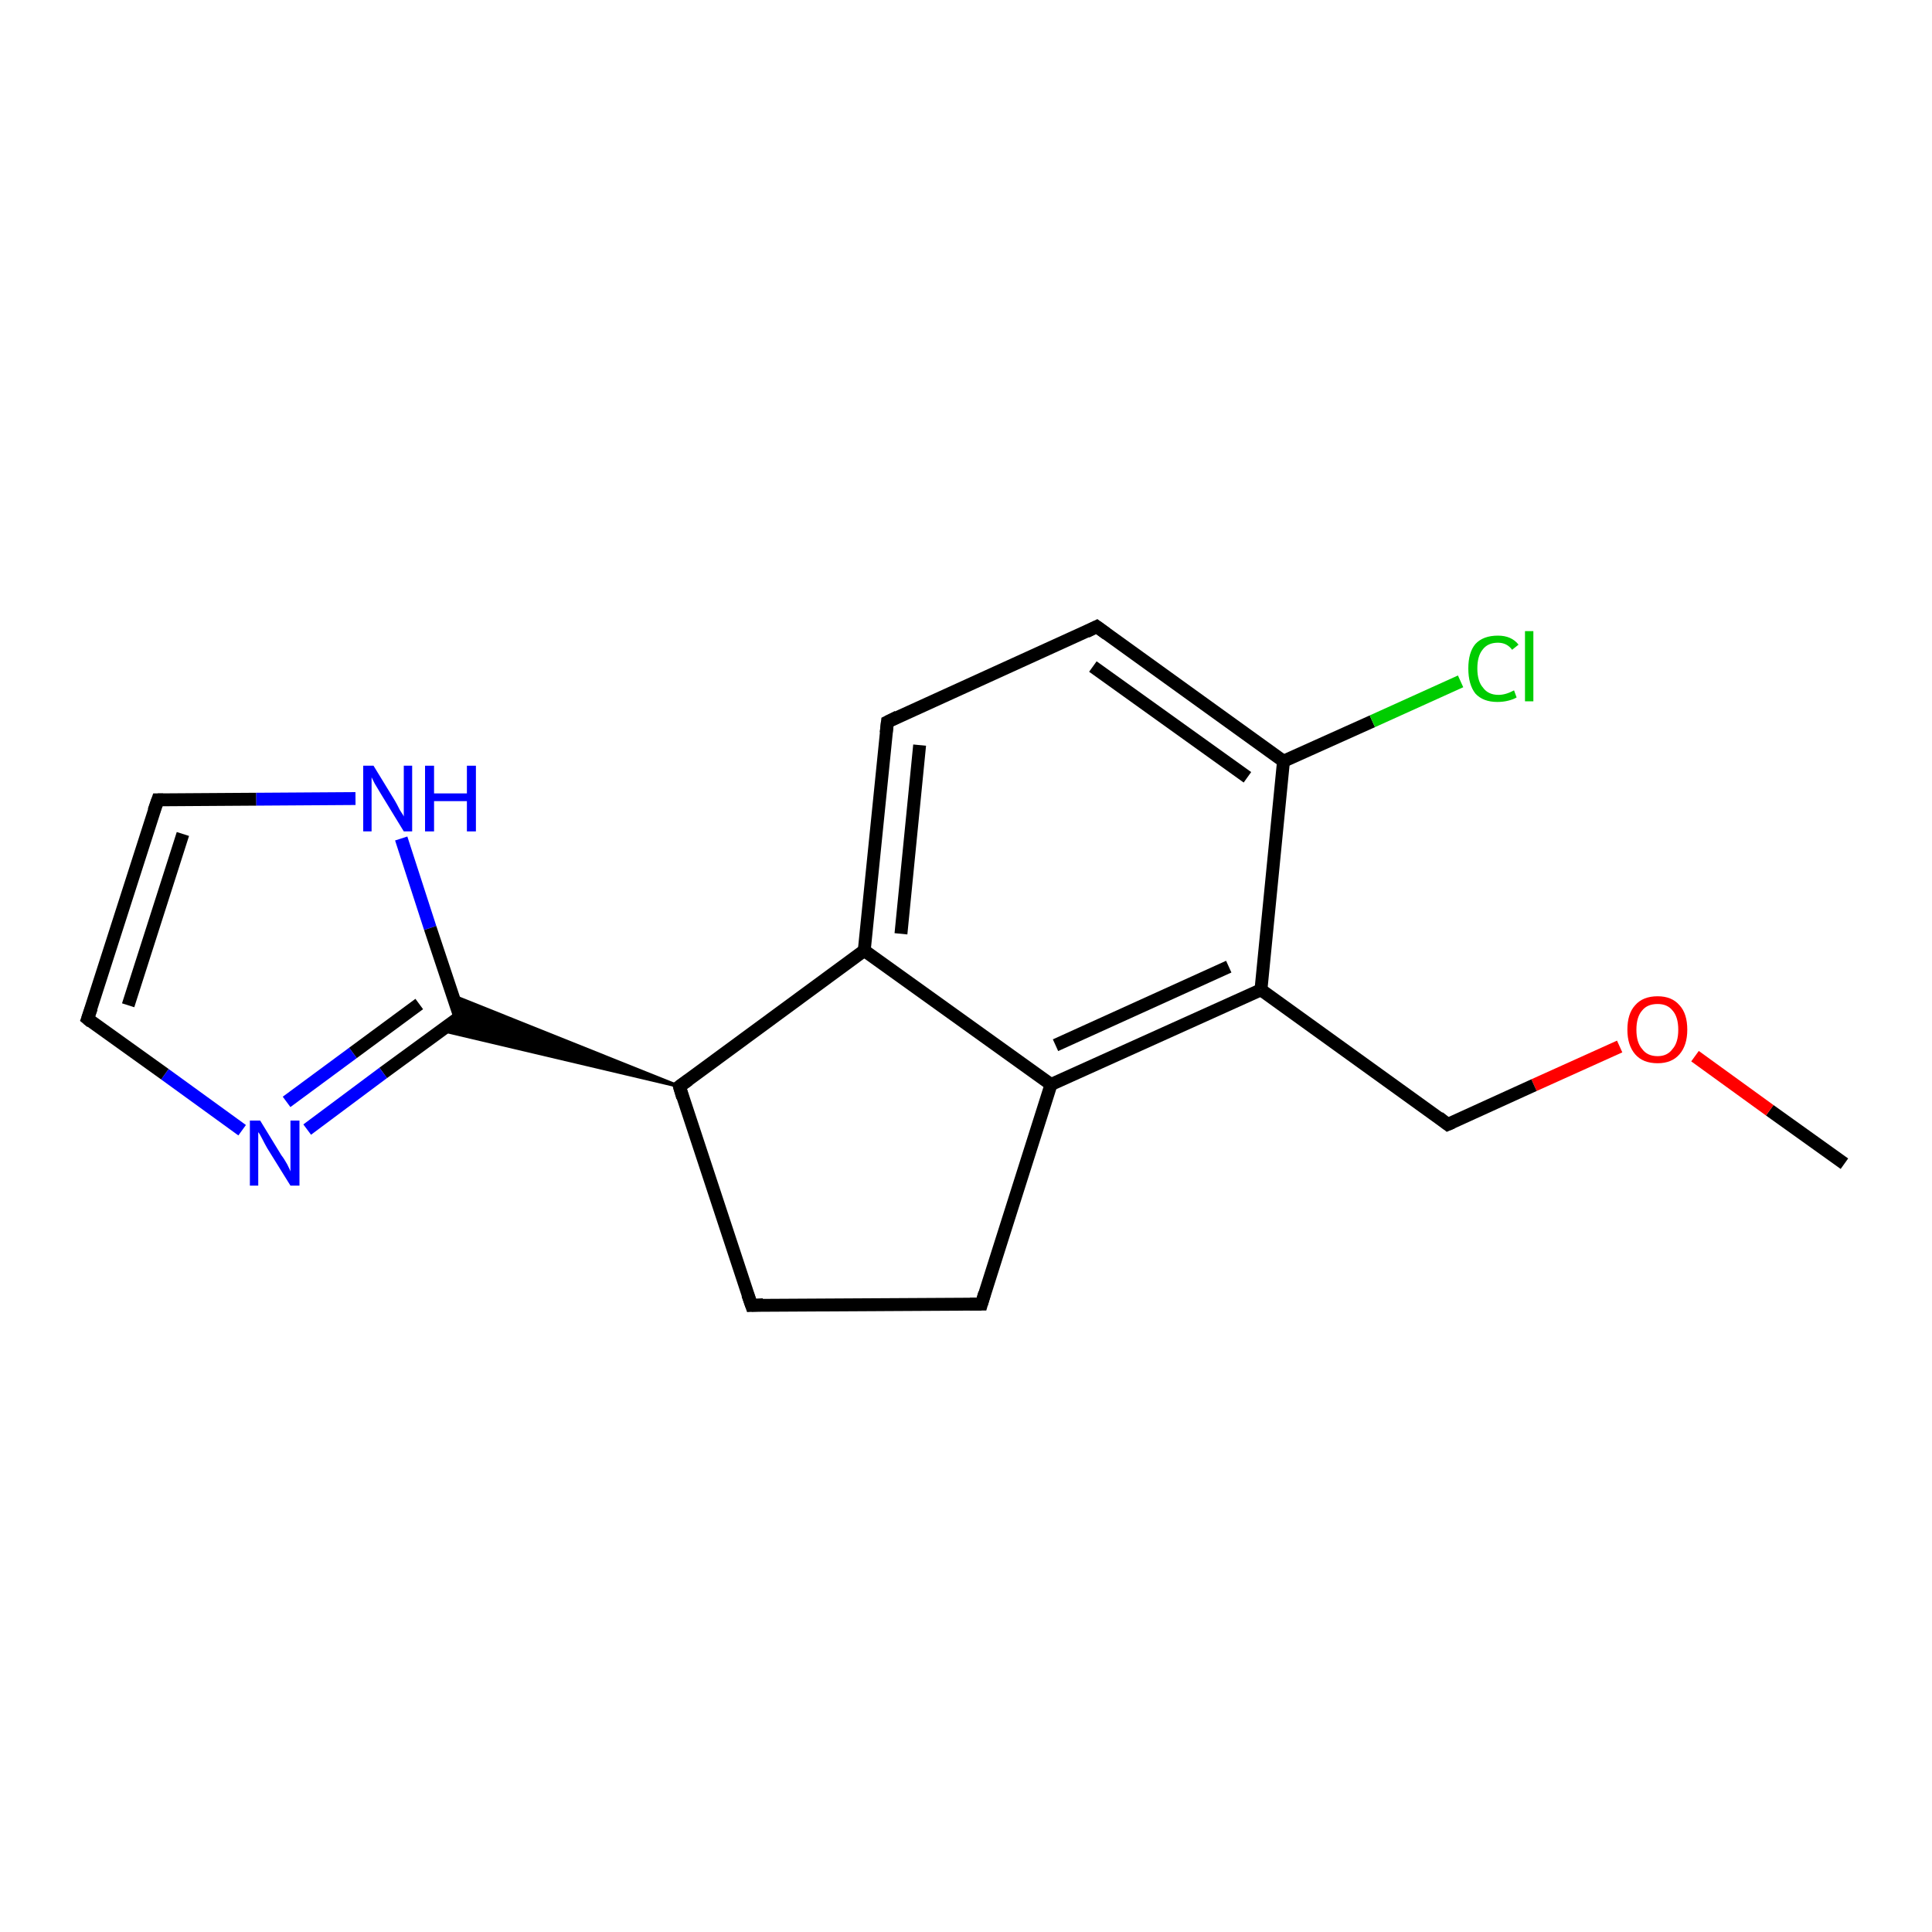 <?xml version='1.0' encoding='iso-8859-1'?>
<svg version='1.1' baseProfile='full'
              xmlns='http://www.w3.org/2000/svg'
                      xmlns:rdkit='http://www.rdkit.org/xml'
                      xmlns:xlink='http://www.w3.org/1999/xlink'
                  xml:space='preserve'
width='300px' height='300px' viewBox='0 0 300 300'>
<!-- END OF HEADER -->
<rect style='opacity:1.0;fill:#FFFFFF;stroke:none' width='300.0' height='300.0' x='0.0' y='0.0'> </rect>
<path class='bond-0 atom-0 atom-1' d='M 286.4,180.7 L 274.8,172.4' style='fill:none;fill-rule:evenodd;stroke:#000000;stroke-width:2.0px;stroke-linecap:butt;stroke-linejoin:miter;stroke-opacity:1' />
<path class='bond-0 atom-0 atom-1' d='M 274.8,172.4 L 263.2,164.0' style='fill:none;fill-rule:evenodd;stroke:#FF0000;stroke-width:2.0px;stroke-linecap:butt;stroke-linejoin:miter;stroke-opacity:1' />
<path class='bond-1 atom-1 atom-2' d='M 251.5,162.5 L 238.2,168.5' style='fill:none;fill-rule:evenodd;stroke:#FF0000;stroke-width:2.0px;stroke-linecap:butt;stroke-linejoin:miter;stroke-opacity:1' />
<path class='bond-1 atom-1 atom-2' d='M 238.2,168.5 L 224.8,174.6' style='fill:none;fill-rule:evenodd;stroke:#000000;stroke-width:2.0px;stroke-linecap:butt;stroke-linejoin:miter;stroke-opacity:1' />
<path class='bond-2 atom-2 atom-3' d='M 224.8,174.6 L 195.8,153.7' style='fill:none;fill-rule:evenodd;stroke:#000000;stroke-width:2.0px;stroke-linecap:butt;stroke-linejoin:miter;stroke-opacity:1' />
<path class='bond-3 atom-3 atom-4' d='M 195.8,153.7 L 163.2,168.4' style='fill:none;fill-rule:evenodd;stroke:#000000;stroke-width:2.0px;stroke-linecap:butt;stroke-linejoin:miter;stroke-opacity:1' />
<path class='bond-3 atom-3 atom-4' d='M 190.8,150.1 L 163.9,162.3' style='fill:none;fill-rule:evenodd;stroke:#000000;stroke-width:2.0px;stroke-linecap:butt;stroke-linejoin:miter;stroke-opacity:1' />
<path class='bond-4 atom-4 atom-5' d='M 163.2,168.4 L 152.4,202.5' style='fill:none;fill-rule:evenodd;stroke:#000000;stroke-width:2.0px;stroke-linecap:butt;stroke-linejoin:miter;stroke-opacity:1' />
<path class='bond-5 atom-5 atom-6' d='M 152.4,202.5 L 116.7,202.7' style='fill:none;fill-rule:evenodd;stroke:#000000;stroke-width:2.0px;stroke-linecap:butt;stroke-linejoin:miter;stroke-opacity:1' />
<path class='bond-6 atom-6 atom-7' d='M 116.7,202.7 L 105.5,168.7' style='fill:none;fill-rule:evenodd;stroke:#000000;stroke-width:2.0px;stroke-linecap:butt;stroke-linejoin:miter;stroke-opacity:1' />
<path class='bond-7 atom-7 atom-8' d='M 105.5,168.7 L 68.6,160.0 L 71.4,157.9 Z' style='fill:#000000;fill-rule:evenodd;fill-opacity:1;stroke:#000000;stroke-width:0.5px;stroke-linecap:butt;stroke-linejoin:miter;stroke-opacity:1;' />
<path class='bond-7 atom-7 atom-8' d='M 105.5,168.7 L 71.4,157.9 L 70.3,154.6 Z' style='fill:#000000;fill-rule:evenodd;fill-opacity:1;stroke:#000000;stroke-width:0.5px;stroke-linecap:butt;stroke-linejoin:miter;stroke-opacity:1;' />
<path class='bond-8 atom-8 atom-9' d='M 71.4,157.9 L 59.5,166.6' style='fill:none;fill-rule:evenodd;stroke:#000000;stroke-width:2.0px;stroke-linecap:butt;stroke-linejoin:miter;stroke-opacity:1' />
<path class='bond-8 atom-8 atom-9' d='M 59.5,166.6 L 47.7,175.4' style='fill:none;fill-rule:evenodd;stroke:#0000FF;stroke-width:2.0px;stroke-linecap:butt;stroke-linejoin:miter;stroke-opacity:1' />
<path class='bond-8 atom-8 atom-9' d='M 65.1,155.9 L 54.8,163.5' style='fill:none;fill-rule:evenodd;stroke:#000000;stroke-width:2.0px;stroke-linecap:butt;stroke-linejoin:miter;stroke-opacity:1' />
<path class='bond-8 atom-8 atom-9' d='M 54.8,163.5 L 44.5,171.1' style='fill:none;fill-rule:evenodd;stroke:#0000FF;stroke-width:2.0px;stroke-linecap:butt;stroke-linejoin:miter;stroke-opacity:1' />
<path class='bond-9 atom-9 atom-10' d='M 37.6,175.5 L 25.6,166.8' style='fill:none;fill-rule:evenodd;stroke:#0000FF;stroke-width:2.0px;stroke-linecap:butt;stroke-linejoin:miter;stroke-opacity:1' />
<path class='bond-9 atom-9 atom-10' d='M 25.6,166.8 L 13.6,158.2' style='fill:none;fill-rule:evenodd;stroke:#000000;stroke-width:2.0px;stroke-linecap:butt;stroke-linejoin:miter;stroke-opacity:1' />
<path class='bond-10 atom-10 atom-11' d='M 13.6,158.2 L 24.5,124.2' style='fill:none;fill-rule:evenodd;stroke:#000000;stroke-width:2.0px;stroke-linecap:butt;stroke-linejoin:miter;stroke-opacity:1' />
<path class='bond-10 atom-10 atom-11' d='M 19.9,156.1 L 28.4,129.5' style='fill:none;fill-rule:evenodd;stroke:#000000;stroke-width:2.0px;stroke-linecap:butt;stroke-linejoin:miter;stroke-opacity:1' />
<path class='bond-11 atom-11 atom-12' d='M 24.5,124.2 L 39.8,124.1' style='fill:none;fill-rule:evenodd;stroke:#000000;stroke-width:2.0px;stroke-linecap:butt;stroke-linejoin:miter;stroke-opacity:1' />
<path class='bond-11 atom-11 atom-12' d='M 39.8,124.1 L 55.2,124.0' style='fill:none;fill-rule:evenodd;stroke:#0000FF;stroke-width:2.0px;stroke-linecap:butt;stroke-linejoin:miter;stroke-opacity:1' />
<path class='bond-12 atom-7 atom-13' d='M 105.5,168.7 L 134.2,147.6' style='fill:none;fill-rule:evenodd;stroke:#000000;stroke-width:2.0px;stroke-linecap:butt;stroke-linejoin:miter;stroke-opacity:1' />
<path class='bond-13 atom-13 atom-14' d='M 134.2,147.6 L 137.8,112.1' style='fill:none;fill-rule:evenodd;stroke:#000000;stroke-width:2.0px;stroke-linecap:butt;stroke-linejoin:miter;stroke-opacity:1' />
<path class='bond-13 atom-13 atom-14' d='M 139.9,145.0 L 142.8,115.7' style='fill:none;fill-rule:evenodd;stroke:#000000;stroke-width:2.0px;stroke-linecap:butt;stroke-linejoin:miter;stroke-opacity:1' />
<path class='bond-14 atom-14 atom-15' d='M 137.8,112.1 L 170.3,97.3' style='fill:none;fill-rule:evenodd;stroke:#000000;stroke-width:2.0px;stroke-linecap:butt;stroke-linejoin:miter;stroke-opacity:1' />
<path class='bond-15 atom-15 atom-16' d='M 170.3,97.3 L 199.3,118.2' style='fill:none;fill-rule:evenodd;stroke:#000000;stroke-width:2.0px;stroke-linecap:butt;stroke-linejoin:miter;stroke-opacity:1' />
<path class='bond-15 atom-15 atom-16' d='M 169.7,103.5 L 193.7,120.7' style='fill:none;fill-rule:evenodd;stroke:#000000;stroke-width:2.0px;stroke-linecap:butt;stroke-linejoin:miter;stroke-opacity:1' />
<path class='bond-16 atom-16 atom-17' d='M 199.3,118.2 L 213.1,112.0' style='fill:none;fill-rule:evenodd;stroke:#000000;stroke-width:2.0px;stroke-linecap:butt;stroke-linejoin:miter;stroke-opacity:1' />
<path class='bond-16 atom-16 atom-17' d='M 213.1,112.0 L 226.8,105.8' style='fill:none;fill-rule:evenodd;stroke:#00CC00;stroke-width:2.0px;stroke-linecap:butt;stroke-linejoin:miter;stroke-opacity:1' />
<path class='bond-17 atom-16 atom-3' d='M 199.3,118.2 L 195.8,153.7' style='fill:none;fill-rule:evenodd;stroke:#000000;stroke-width:2.0px;stroke-linecap:butt;stroke-linejoin:miter;stroke-opacity:1' />
<path class='bond-18 atom-13 atom-4' d='M 134.2,147.6 L 163.2,168.4' style='fill:none;fill-rule:evenodd;stroke:#000000;stroke-width:2.0px;stroke-linecap:butt;stroke-linejoin:miter;stroke-opacity:1' />
<path class='bond-19 atom-12 atom-8' d='M 62.3,130.2 L 66.8,144.1' style='fill:none;fill-rule:evenodd;stroke:#0000FF;stroke-width:2.0px;stroke-linecap:butt;stroke-linejoin:miter;stroke-opacity:1' />
<path class='bond-19 atom-12 atom-8' d='M 66.8,144.1 L 71.4,157.9' style='fill:none;fill-rule:evenodd;stroke:#000000;stroke-width:2.0px;stroke-linecap:butt;stroke-linejoin:miter;stroke-opacity:1' />
<path d='M 225.5,174.3 L 224.8,174.6 L 223.4,173.5' style='fill:none;stroke:#000000;stroke-width:2.0px;stroke-linecap:butt;stroke-linejoin:miter;stroke-opacity:1;' />
<path d='M 152.9,200.8 L 152.4,202.5 L 150.6,202.5' style='fill:none;stroke:#000000;stroke-width:2.0px;stroke-linecap:butt;stroke-linejoin:miter;stroke-opacity:1;' />
<path d='M 118.5,202.6 L 116.7,202.7 L 116.1,201.0' style='fill:none;stroke:#000000;stroke-width:2.0px;stroke-linecap:butt;stroke-linejoin:miter;stroke-opacity:1;' />
<path d='M 106.0,170.4 L 105.5,168.7 L 106.9,167.7' style='fill:none;stroke:#000000;stroke-width:2.0px;stroke-linecap:butt;stroke-linejoin:miter;stroke-opacity:1;' />
<path d='M 70.8,158.3 L 71.4,157.9 L 71.2,157.2' style='fill:none;stroke:#000000;stroke-width:2.0px;stroke-linecap:butt;stroke-linejoin:miter;stroke-opacity:1;' />
<path d='M 14.2,158.7 L 13.6,158.2 L 14.2,156.5' style='fill:none;stroke:#000000;stroke-width:2.0px;stroke-linecap:butt;stroke-linejoin:miter;stroke-opacity:1;' />
<path d='M 23.9,125.9 L 24.5,124.2 L 25.3,124.2' style='fill:none;stroke:#000000;stroke-width:2.0px;stroke-linecap:butt;stroke-linejoin:miter;stroke-opacity:1;' />
<path d='M 137.6,113.8 L 137.8,112.1 L 139.4,111.3' style='fill:none;stroke:#000000;stroke-width:2.0px;stroke-linecap:butt;stroke-linejoin:miter;stroke-opacity:1;' />
<path d='M 168.7,98.1 L 170.3,97.3 L 171.8,98.4' style='fill:none;stroke:#000000;stroke-width:2.0px;stroke-linecap:butt;stroke-linejoin:miter;stroke-opacity:1;' />
<path class='atom-1' d='M 252.7 159.9
Q 252.7 157.4, 253.9 156.1
Q 255.1 154.7, 257.4 154.7
Q 259.6 154.7, 260.8 156.1
Q 262.0 157.4, 262.0 159.9
Q 262.0 162.3, 260.8 163.7
Q 259.6 165.1, 257.4 165.1
Q 255.1 165.1, 253.9 163.7
Q 252.7 162.3, 252.7 159.9
M 257.4 164.0
Q 258.9 164.0, 259.7 162.9
Q 260.6 161.9, 260.6 159.9
Q 260.6 157.9, 259.7 156.9
Q 258.9 155.9, 257.4 155.9
Q 255.8 155.9, 255.0 156.9
Q 254.1 157.9, 254.1 159.9
Q 254.1 161.9, 255.0 162.9
Q 255.8 164.0, 257.4 164.0
' fill='#FF0000'/>
<path class='atom-9' d='M 40.4 174.0
L 43.7 179.4
Q 44.1 179.9, 44.6 180.8
Q 45.1 181.8, 45.1 181.9
L 45.1 174.0
L 46.5 174.0
L 46.5 184.1
L 45.1 184.1
L 41.5 178.3
Q 41.1 177.6, 40.7 176.8
Q 40.3 176.0, 40.1 175.8
L 40.1 184.1
L 38.8 184.1
L 38.8 174.0
L 40.4 174.0
' fill='#0000FF'/>
<path class='atom-12' d='M 58.0 118.9
L 61.3 124.3
Q 61.6 124.8, 62.1 125.8
Q 62.7 126.7, 62.7 126.8
L 62.7 118.9
L 64.0 118.9
L 64.0 129.1
L 62.7 129.1
L 59.1 123.2
Q 58.7 122.5, 58.2 121.7
Q 57.8 120.9, 57.7 120.7
L 57.7 129.1
L 56.4 129.1
L 56.4 118.9
L 58.0 118.9
' fill='#0000FF'/>
<path class='atom-12' d='M 66.0 118.9
L 67.4 118.9
L 67.4 123.2
L 72.5 123.2
L 72.5 118.9
L 73.9 118.9
L 73.9 129.1
L 72.5 129.1
L 72.5 124.4
L 67.4 124.4
L 67.4 129.1
L 66.0 129.1
L 66.0 118.9
' fill='#0000FF'/>
<path class='atom-17' d='M 228.0 103.8
Q 228.0 101.3, 229.1 100.0
Q 230.3 98.7, 232.6 98.7
Q 234.7 98.7, 235.8 100.1
L 234.8 100.9
Q 234.0 99.8, 232.6 99.8
Q 231.0 99.8, 230.2 100.9
Q 229.4 101.9, 229.4 103.8
Q 229.4 105.8, 230.3 106.8
Q 231.1 107.9, 232.7 107.9
Q 233.8 107.9, 235.1 107.2
L 235.5 108.3
Q 235.0 108.6, 234.2 108.8
Q 233.4 109.0, 232.5 109.0
Q 230.3 109.0, 229.1 107.7
Q 228.0 106.3, 228.0 103.8
' fill='#00CC00'/>
<path class='atom-17' d='M 236.8 98.0
L 238.1 98.0
L 238.1 108.9
L 236.8 108.9
L 236.8 98.0
' fill='#00CC00'/>
</svg>
